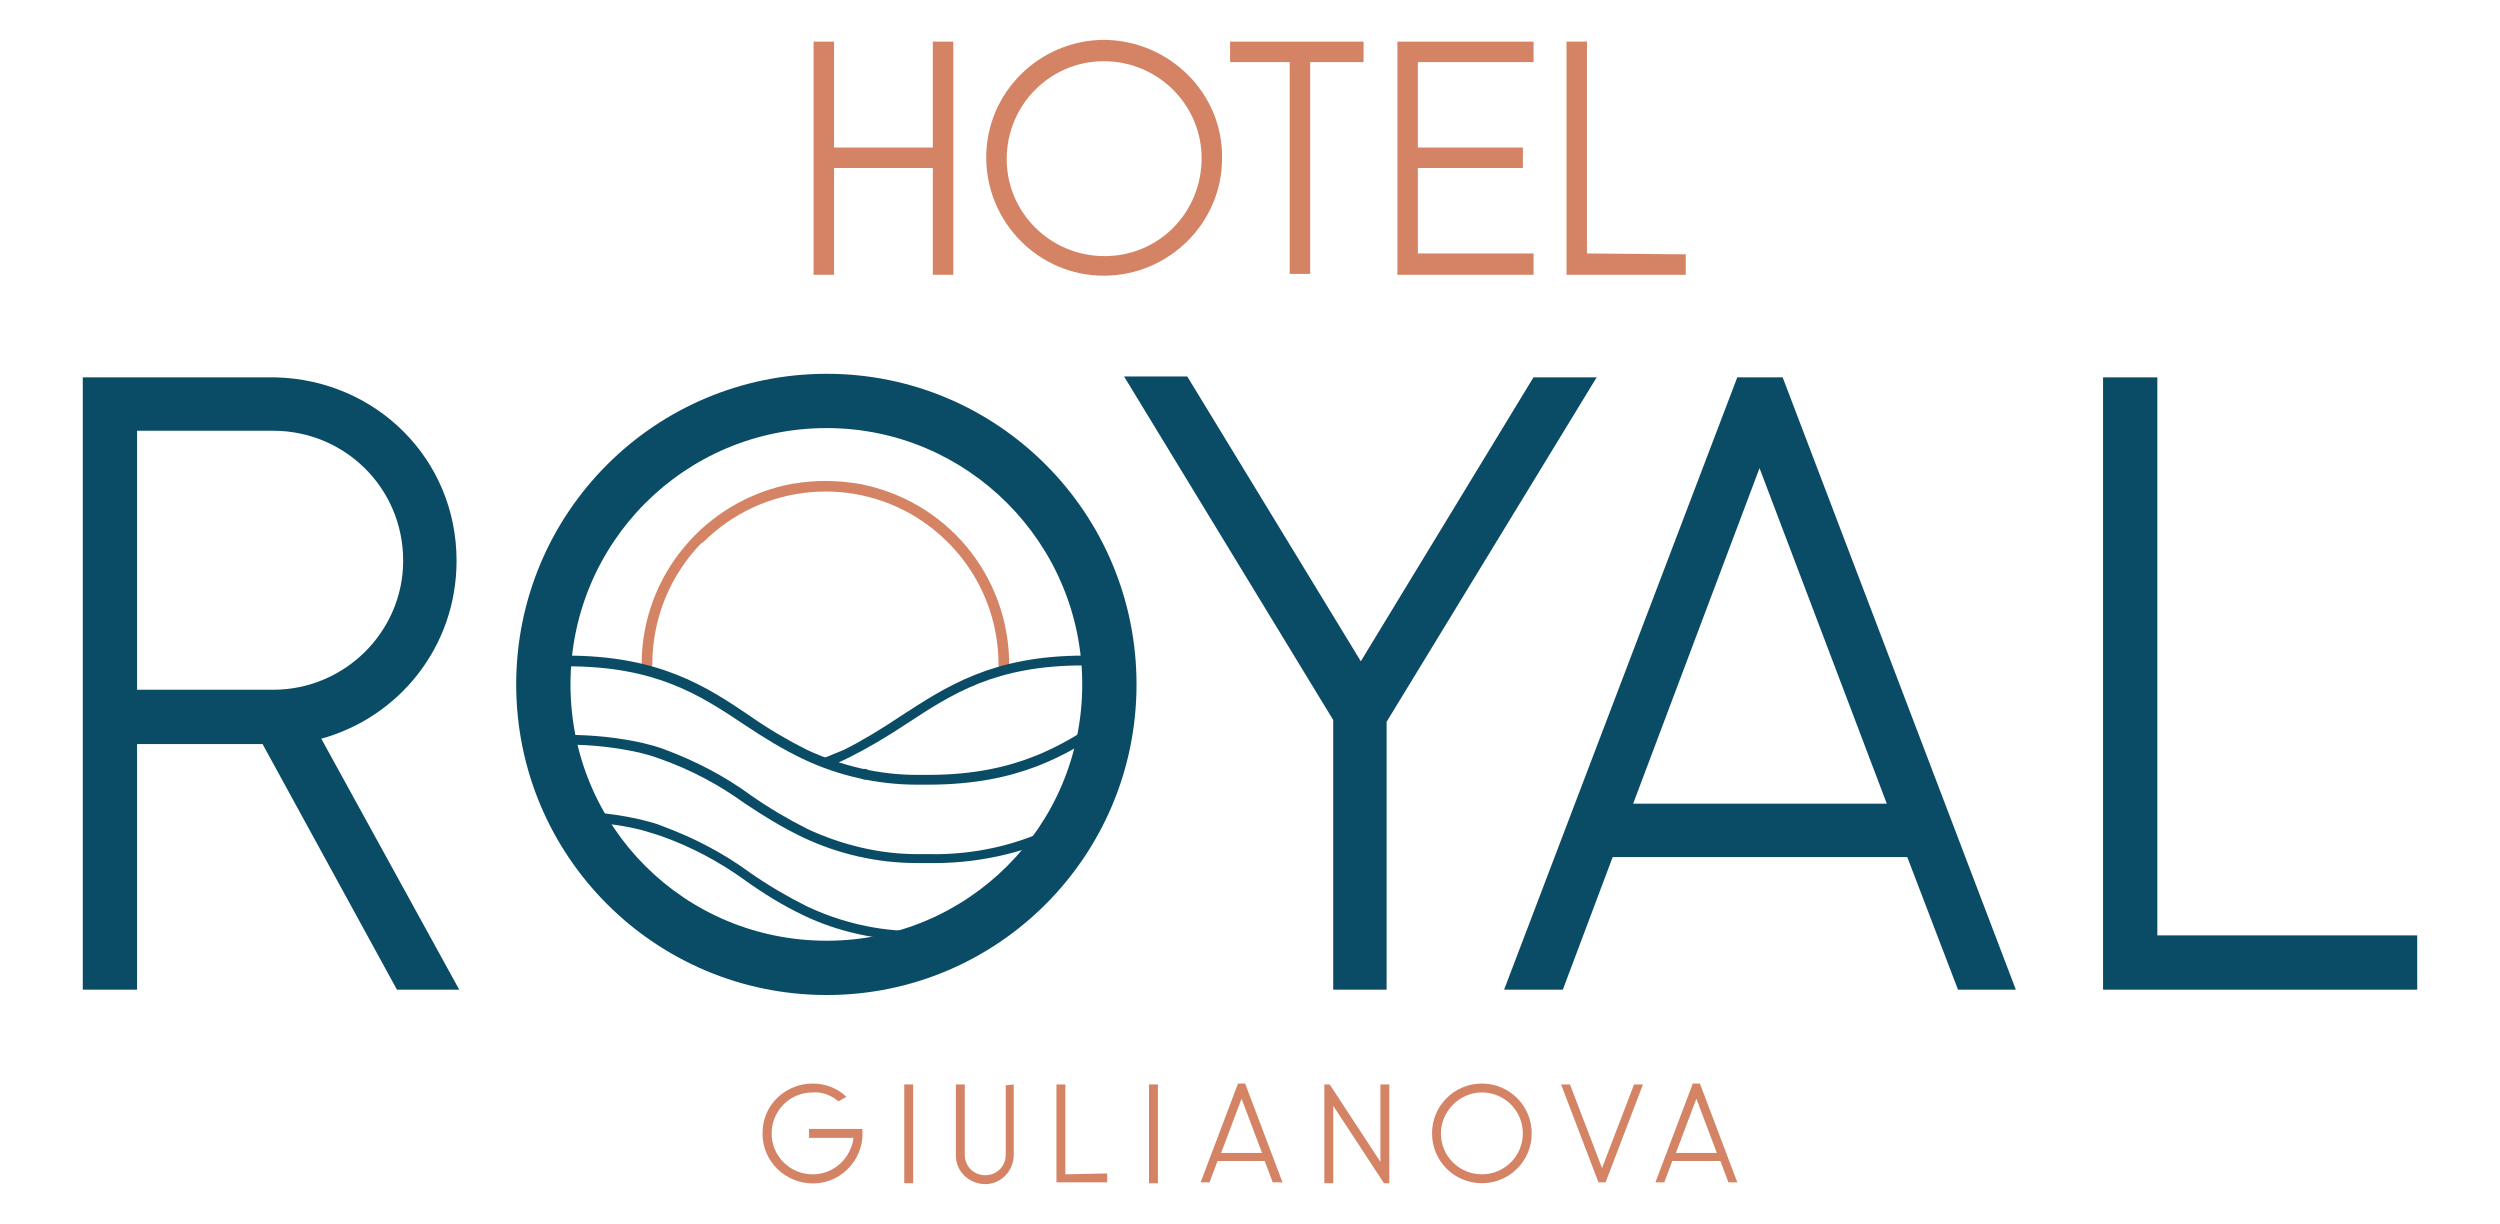 <?xml version="1.0" encoding="utf-8"?>
<!-- Generator: Adobe Illustrator 25.2.3, SVG Export Plug-In . SVG Version: 6.00 Build 0)  -->
<svg version="1.1" id="Livello_1" xmlns="http://www.w3.org/2000/svg" xmlns:xlink="http://www.w3.org/1999/xlink" x="0px" y="0px"
	 viewBox="0 0 280.9 137.5" style="enable-background:new 0 0 280.9 137.5;" xml:space="preserve">
<style type="text/css">
	.st0{fill:#D48365;}
	.st1{fill:#0A4C65;}
</style>
<g id="Raggruppa_1382" transform="translate(216.412 713.377)">
	<g id="Raggruppa_1381" transform="translate(0)">
		<path id="Tracciato_2900" class="st0" d="M-111.6-708.7h2.3v26.2h-2.3v-12h-11.1v12h-2.3v-26.2h2.3v11.9h11.1V-708.7z"/>
		<path id="Tracciato_2901" class="st0" d="M-79.1-695.6c0,7.3-6,13.2-13.3,13.2c-7.3,0-13.2-6-13.2-13.3c0-7.3,6-13.2,13.3-13.2
			C-85-708.8-79-702.9-79.1-695.6z M-81.4-695.6c0-6-4.9-10.9-11-10.9c-6,0-10.9,4.9-10.9,11c0,6,4.9,10.9,11,10.9
			C-86.2-684.6-81.4-689.5-81.4-695.6L-81.4-695.6z"/>
		<path id="Tracciato_2902" class="st0" d="M-63.2-708.7v2.3h-6v23.8h-2.3v-23.8h-6.7v-2.3H-63.2z"/>
		<path id="Tracciato_2903" class="st0" d="M-44.1-684.8v2.3h-15.3v-26.2h15.3v2.3h-13v9.6h11.8v2.3h-11.8v9.6H-44.1z"/>
		<path id="Tracciato_2904" class="st0" d="M-27-684.8v2.3h-13.4v-26.2h2.3v23.8L-27-684.8z"/>
	</g>
</g>
<g id="Raggruppa_1441" transform="translate(156.903 838.847)">
	<g id="Raggruppa_1440" transform="translate(0)">
		<path id="Tracciato_2929" class="st0" d="M-60-712c0,0.3,0,0.6,0,1c-0.3,3.1-3,5.4-6.1,5.1c-3.1-0.3-5.4-3-5.1-6.1
			c0.2-2.9,2.7-5.1,5.6-5.1c1.4,0,2.8,0.5,3.8,1.5l-0.9,0.5c-0.8-0.7-1.9-1.1-2.9-1c-2.6,0-4.6,2.1-4.6,4.6c0,2.6,2.1,4.6,4.6,4.6
			c2.4,0,4.3-1.8,4.6-4.1h-5v-1L-60-712z"/>
		<path id="Tracciato_2930" class="st0" d="M-55.3-717h1v11.1h-1V-717z"/>
		<path id="Tracciato_2931" class="st0" d="M-43-717v7.9c0,1.8-1.4,3.3-3.2,3.3c-1.8,0-3.3-1.4-3.3-3.2c0,0,0-0.1,0-0.1v-7.9h1v7.9
			c0,1.3,1,2.3,2.3,2.3c1.3,0,2.3-1,2.3-2.3v-7.8L-43-717z"/>
		<path id="Tracciato_2932" class="st0" d="M-32.5-707v1h-5.7V-717h1v10.1L-32.5-707z"/>
		<path id="Tracciato_2933" class="st0" d="M-27.8-717h1v11.1h-1V-717z"/>
		<path id="Tracciato_2934" class="st0" d="M-13.9-706l-0.9-2.4h-5.3L-21-706h-1l4.2-11.1h0.8l4.2,11.1H-13.9z M-19.7-709.3h4.6
			l-2.3-6.1L-19.7-709.3z"/>
		<path id="Tracciato_2935" class="st0" d="M-1.8-717h1v11.1h-0.6l-5.7-8.7v8.7h-1V-717h0.6l5.7,8.7V-717z"/>
		<path id="Tracciato_2936" class="st0" d="M15.2-711.5c0,3.1-2.5,5.6-5.6,5.6c-3.1,0-5.6-2.5-5.6-5.6c0-3.1,2.5-5.6,5.6-5.6
			C12.7-717.1,15.2-714.6,15.2-711.5z M14.2-711.5c0-2.6-2.1-4.6-4.6-4.6s-4.6,2.1-4.6,4.6c0,2.6,2.1,4.6,4.6,4.6h0
			C12.1-706.9,14.2-708.9,14.2-711.5L14.2-711.5z"/>
		<path id="Tracciato_2937" class="st0" d="M22.7-706L18.5-717h1l3.6,9.4l3.6-9.4h1L23.5-706H22.7z"/>
		<path id="Tracciato_2938" class="st0" d="M37.3-706l-0.9-2.4H31l-0.9,2.4h-1l4.2-11.1h0.8l4.2,11.1H37.3z M31.4-709.3H36l-2.3-6.1
			L31.4-709.3z"/>
	</g>
</g>
<g>
	<g id="Raggruppa_1439" transform="translate(124.995 722.64)">
		<g id="Raggruppa_1438">
			<g id="Raggruppa_1437">
				<g id="Raggruppa_1436">
					<path class="st0" d="M-28.6-668.3C-28.6-668.3-28.6-668.3-28.6-668.3c-2.5-0.4-4.9-0.4-7.2,0c0,0-0.1,0-0.1,0
						c-9.8,1.8-17,10.3-17,20.3c0,0,0,0,0,0c0,0.3,0.3,0.6,0.6,0.6c0,0,0,0,0,0c0.3,0,0.6-0.3,0.6-0.6c0-5.3,2.1-10.1,5.5-13.6
						c0.1,0,0.1-0.1,0.2-0.1c6.7-6.7,17.2-7.6,24.9-2.2c0,0,0,0,0,0c5.1,3.6,8.3,9.4,8.3,16c0,0,0,0,0,0c0,0.3,0.3,0.6,0.6,0.6
						c0,0,0,0,0,0c0.3,0,0.6-0.3,0.6-0.6C-11.6-658-18.7-666.5-28.6-668.3z"/>
					<g id="Raggruppa_1427" transform="translate(0 64.725)">
						<g id="Raggruppa_1426">
							<path id="Tracciato_2924" class="st1" d="M-20.7-699.2c-0.4,0-0.9,0-1.3,0c-4.4,0-8.8-1-12.8-2.9c-2.3-1.1-4.4-2.4-6.5-3.8
								c-5.1-3.4-10-6.6-20-6.6c-1,0-2.1,0-3,0.1c-0.3,0-0.6-0.2-0.6-0.6c0-0.3,0.2-0.6,0.5-0.6c1-0.1,2.1-0.1,3.1-0.1
								c10.3,0,15.6,3.4,20.6,6.8c2,1.4,4.2,2.7,6.4,3.8c3.9,1.8,8.1,2.8,12.3,2.8c0.4,0,0.9,0,1.3,0c10,0,15.1-3.4,19.6-6.3
								c0.3-0.2,0.6-0.1,0.8,0.2s0.1,0.6-0.2,0.8l0,0C-5.1-702.6-10.4-699.2-20.7-699.2z"/>
						</g>
					</g>
					<g id="Raggruppa_1429" transform="translate(34.499 64.725)">
						<g id="Raggruppa_1428">
							<path id="Tracciato_2925" class="st1" d="M-66.7-701.1c-0.3,0-0.6-0.3-0.6-0.6c0-0.2,0.2-0.5,0.4-0.5
								c0.7-0.3,1.5-0.6,2.2-0.9c2.2-1.1,4.3-2.4,6.4-3.8c5.1-3.3,10.3-6.8,20.6-6.8c1.1,0,2.1,0,3.1,0.1c0.3,0,0.6,0.3,0.5,0.6
								c0,0.3-0.3,0.5-0.6,0.5c-1-0.1-2-0.1-3-0.1c-10,0-14.8,3.2-20,6.6c-2.1,1.4-4.3,2.7-6.5,3.8c-0.8,0.4-1.5,0.7-2.3,1
								C-66.6-701.1-66.6-701.1-66.7-701.1z"/>
						</g>
					</g>
					<g id="Raggruppa_1431" transform="translate(1.189 74.131)">
						<g id="Raggruppa_1430">
							<path id="Tracciato_2926" class="st1" d="M-21.9-699.8c-0.4,0-0.9,0-1.3,0c-4.4,0-8.8-1-12.8-2.9c-2.3-1.1-4.4-2.4-6.5-3.8
								c-2.9-2.1-6.1-3.8-9.5-5l0,0c-0.8-0.3-1.5-0.5-2.3-0.7l0,0c-2.7-0.6-5.4-0.9-8.1-0.9c-0.7,0-1.3,0-1.9,0
								c-0.3,0-0.6-0.2-0.6-0.5c0-0.3,0.2-0.6,0.5-0.6c0,0,0,0,0,0c0.6,0,1.3,0,2,0c2.8,0,5.7,0.3,8.4,0.9l0,0
								c0.8,0.2,1.6,0.4,2.4,0.7l0,0c3.5,1.3,6.8,3,9.8,5.2c2,1.4,4.2,2.7,6.4,3.8c3.9,1.8,8.1,2.8,12.3,2.8c0.4,0,0.9,0,1.3,0
								c5,0.1,10-1,14.5-3.3c0.3-0.1,0.6,0,0.8,0.3c0.1,0.3,0,0.6-0.3,0.8l0,0C-11.5-700.8-16.7-699.7-21.9-699.8z"/>
						</g>
					</g>
					<g id="Raggruppa_1433" transform="translate(5.329 83.579)">
						<g id="Raggruppa_1432">
							<path id="Tracciato_2927" class="st1" d="M-27.4-700.5L-27.4-700.5c-4.4-0.1-8.8-1-12.7-2.9c-2.3-1.1-4.4-2.4-6.5-3.9
								c-2.9-2.1-6.1-3.8-9.5-5l0,0c-0.7-0.2-1.5-0.5-2.3-0.7l0,0c-2.1-0.5-4.2-0.8-6.3-0.8c-0.3,0-0.6-0.3-0.6-0.6
								c0-0.3,0.3-0.6,0.6-0.6l0,0c2.2,0.1,4.4,0.4,6.5,0.9l0,0c0.8,0.2,1.6,0.4,2.3,0.7l0,0c3.5,1.3,6.8,3,9.8,5.2
								c2,1.4,4.2,2.7,6.4,3.8c3.8,1.8,8,2.8,12.3,2.8c0.3,0,0.6,0.3,0.6,0.6C-26.8-700.7-27.1-700.5-27.4-700.5L-27.4-700.5z"/>
						</g>
					</g>
					<g id="Raggruppa_1435" transform="translate(39.17 78.349)">
						<g id="Raggruppa_1434">
							<path id="Tracciato_2928" class="st1" d="M-67-713.4c-0.3,0-0.6-0.3-0.6-0.6l0,0l0,0c0-0.3,0.3-0.6,0.6-0.6
								c0.3,0,0.6,0.3,0.6,0.6C-66.4-713.7-66.7-713.4-67-713.4L-67-713.4z"/>
						</g>
					</g>
				</g>
			</g>
		</g>
	</g>
	<g>
		<path class="st1" d="M51.6,111.2h-7L29.5,83.6H15.4v27.6H9.3V42.4H31c11.3,0.3,20.3,9.2,20.3,20.6c0,9.7-6.5,17.6-15.2,20
			L51.6,111.2z M15.4,77.5h15.3c8,0,14.6-6.5,14.6-14.5c0-8.2-6.6-14.6-14.6-14.6H15.4V77.5z"/>
		<path class="st1" d="M127.7,76.9c0,19.3-15.6,34.9-34.8,34.9C73.6,111.8,58,96.2,58,76.9C58,57.6,73.6,42,92.9,42
			C112.1,42,127.7,57.6,127.7,76.9z M121.6,76.9c0-15.9-12.9-28.8-28.7-28.8c-16,0-28.8,12.9-28.8,28.8c0,16,12.8,28.8,28.8,28.8
			C108.7,105.7,121.6,92.9,121.6,76.9z"/>
		<path class="st1" d="M172.3,42.4h7.1l-23.6,38.7v30.1h-6V80.9l-23.5-38.6h7.1l19.5,32L172.3,42.4z"/>
		<path class="st1" d="M220,111.2l-5.7-14.9h-33.1l-5.6,14.9H169l26.2-68.8h5.1l26.2,68.8H220z M183.5,90.3H212l-14.3-37.7
			L183.5,90.3z"/>
		<path class="st1" d="M271.6,105.1v6.1h-35.3V42.4h6.1v62.7H271.6z"/>
	</g>
</g>
</svg>
